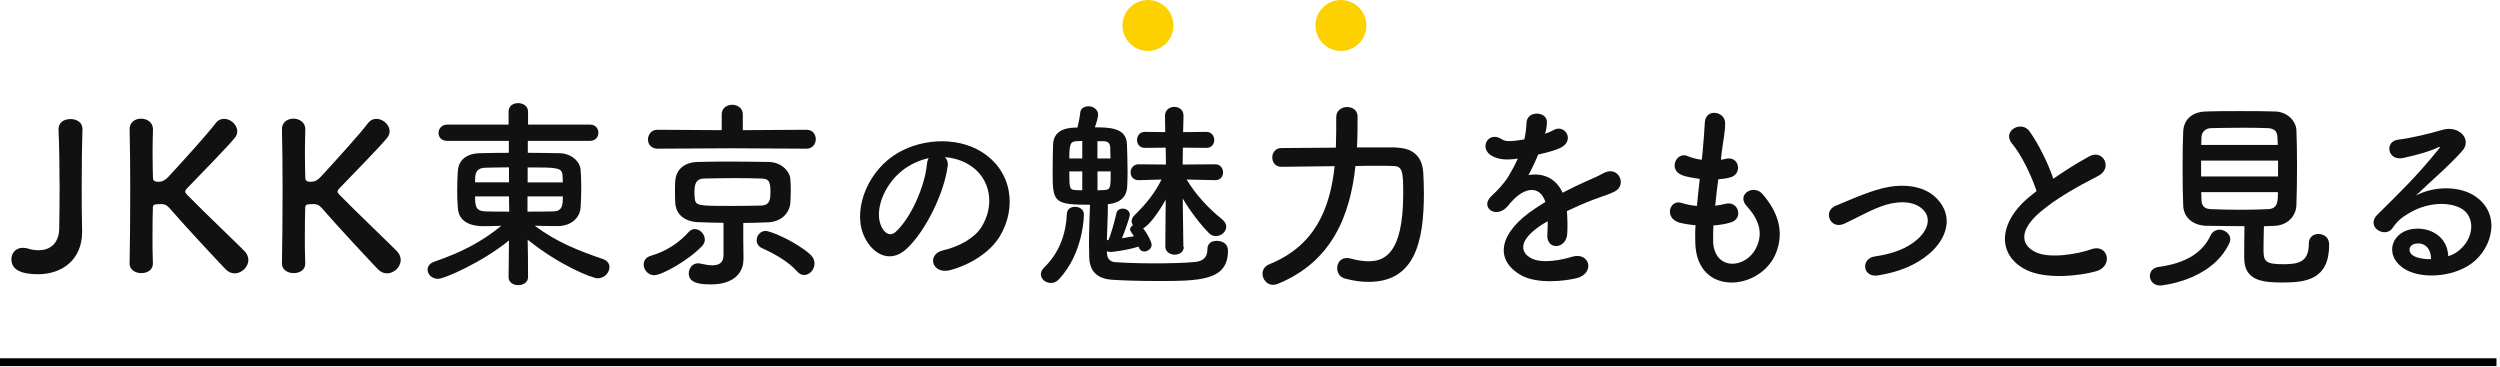 <svg width="320" height="47" viewBox="0 0 320 47" fill="none" xmlns="http://www.w3.org/2000/svg">
<path d="M7.62 23.48C7.62 21.17 7.59 18.9 7.49 16.62C7.46 15.94 7.88 15.24 9.05 15.24C9.8 15.24 10.56 15.66 10.56 16.51V16.56C10.48 18.95 10.46 21.37 10.46 23.89C10.46 25.68 10.46 27.56 10.51 29.51V29.69C10.51 33.25 7.94 35.1 4.87 35.1C2.74 35.1 1.46 34.55 1.46 33.18C1.46 32.43 1.98 31.72 2.92 31.72C3.13 31.72 3.36 31.75 3.6 31.82C4.07 31.98 4.54 32.03 4.95 32.03C6.48 32.03 7.52 31.09 7.58 29.33C7.61 27.3 7.63 25.38 7.63 23.48H7.62Z" fill="#111111"/>
<path d="M16.59 33.67C16.64 30.91 16.67 27.48 16.67 24.23C16.67 21.32 16.64 18.56 16.59 16.59C16.56 15.76 17.16 15.19 18.07 15.19C18.82 15.19 19.58 15.66 19.58 16.54V16.59C19.55 17.63 19.53 18.64 19.53 19.55C19.53 20.95 19.56 22.1 19.58 22.75C19.58 22.98 19.63 23.27 20.26 23.27C20.81 23.27 21.2 23.04 21.66 22.52C23.53 20.49 26.55 17.16 27.61 15.76C27.9 15.37 28.29 15.21 28.68 15.21C29.51 15.21 30.37 15.96 30.37 16.8C30.37 17.06 30.29 17.35 30.08 17.61C28.94 19.01 25.76 22.19 23.94 24.11C23.78 24.27 23.71 24.4 23.71 24.53C23.71 24.63 23.79 24.76 23.94 24.92C26.15 27.18 30.91 31.71 31.35 32.2C31.66 32.54 31.79 32.93 31.79 33.27C31.79 34.18 30.93 34.99 30.05 34.99C29.63 34.99 29.24 34.83 28.88 34.47C28 33.56 23.6 28.85 21.7 26.64C21.31 26.2 21 26.12 20.61 26.12C20.43 26.12 20.27 26.15 20.06 26.15C19.85 26.15 19.57 26.18 19.57 26.57C19.54 27.25 19.52 28.62 19.52 30.31C19.52 31.35 19.52 32.49 19.57 33.69V33.74C19.57 34.57 18.84 34.96 18.09 34.96C17.34 34.96 16.58 34.54 16.58 33.71V33.68L16.59 33.67Z" fill="#111111"/>
<path d="M36.09 33.67C36.14 30.91 36.17 27.48 36.17 24.23C36.17 21.32 36.14 18.56 36.09 16.59C36.06 15.76 36.66 15.19 37.57 15.19C38.32 15.19 39.08 15.66 39.08 16.54V16.59C39.05 17.63 39.03 18.64 39.03 19.55C39.03 20.95 39.06 22.1 39.08 22.75C39.08 22.98 39.13 23.27 39.76 23.27C40.31 23.27 40.7 23.04 41.16 22.52C43.03 20.49 46.05 17.16 47.11 15.76C47.4 15.37 47.79 15.21 48.18 15.21C49.01 15.21 49.87 15.96 49.87 16.8C49.87 17.06 49.79 17.35 49.58 17.61C48.44 19.01 45.26 22.19 43.44 24.11C43.28 24.27 43.21 24.4 43.21 24.53C43.21 24.63 43.29 24.76 43.44 24.92C45.65 27.18 50.41 31.71 50.85 32.2C51.16 32.54 51.29 32.93 51.29 33.27C51.29 34.18 50.43 34.99 49.55 34.99C49.13 34.99 48.74 34.83 48.38 34.47C47.5 33.56 43.1 28.85 41.2 26.64C40.81 26.2 40.5 26.12 40.11 26.12C39.93 26.12 39.77 26.15 39.56 26.15C39.35 26.15 39.07 26.18 39.07 26.57C39.04 27.25 39.02 28.62 39.02 30.31C39.02 31.35 39.02 32.49 39.07 33.69V33.74C39.07 34.57 38.34 34.96 37.59 34.96C36.84 34.96 36.08 34.54 36.08 33.71V33.68L36.09 33.67Z" fill="#111111"/>
<path d="M65.1 35.49L65.15 30.78C61.77 33.54 56.88 35.69 56.08 35.69C55.28 35.69 54.73 35.12 54.73 34.52C54.73 34.1 54.99 33.69 55.64 33.48C58.99 32.31 61.52 31.06 64.17 28.9C63.36 28.93 62.61 28.95 61.93 28.95C59.1 28.95 58.65 27.49 58.6 26.58C58.55 25.93 58.52 25.18 58.52 24.42C58.52 23.54 58.55 22.65 58.6 21.92C58.65 20.83 59.35 19.66 61.41 19.61C62.37 19.58 63.7 19.56 65.13 19.56V18.03H57.25C56.5 18.03 56.13 17.54 56.13 17.04C56.13 16.49 56.52 15.95 57.25 15.95H65.1V14.29C65.1 13.54 65.7 13.2 66.32 13.2C66.94 13.2 67.59 13.56 67.59 14.29V15.95H75.52C76.25 15.95 76.59 16.47 76.59 16.99C76.59 17.51 76.25 18.03 75.52 18.03H67.56V19.56C69.02 19.56 70.42 19.59 71.62 19.61C73.18 19.64 74.25 20.7 74.32 21.74C74.37 22.36 74.4 23.12 74.4 23.92C74.4 24.83 74.37 25.77 74.32 26.52C74.27 27.79 73.2 28.89 71.49 28.94H70.94C70.16 28.94 69.3 28.91 68.44 28.89C71.25 31 74.06 32.09 77.15 33.15C77.75 33.36 78.01 33.75 78.01 34.19C78.01 34.79 77.49 35.62 76.48 35.62C75.83 35.62 71.67 34.01 67.54 30.68C67.57 32.08 67.59 33.12 67.59 35.46C67.59 36.16 66.97 36.5 66.32 36.5C65.72 36.5 65.1 36.16 65.1 35.49ZM65.15 21.42C64.01 21.42 62.91 21.45 62.11 21.47C60.81 21.52 60.81 22.35 60.81 23.34H65.15V21.42ZM65.15 25.14H60.81C60.81 26.39 60.89 27.01 62.14 27.06C63.05 27.09 64.09 27.09 65.18 27.09L65.15 25.14ZM67.52 25.14V27.09C68.64 27.09 69.73 27.09 70.74 27.06C72.04 27.06 72.04 26.2 72.04 25.14H67.52ZM72.04 23.35C72.04 23.06 72.01 22.78 72.01 22.52C71.96 21.43 71.39 21.43 67.54 21.43V23.35H72.04Z" fill="#111111"/>
<path d="M83.77 35.23C82.94 35.23 82.39 34.53 82.39 33.85C82.39 33.38 82.68 32.91 83.33 32.73C85.15 32.21 86.84 31.17 88.14 29.71C88.37 29.45 88.66 29.32 88.92 29.32C89.6 29.32 90.22 29.97 90.22 30.67C90.22 30.93 90.12 31.22 89.88 31.48C88.11 33.35 84.71 35.22 83.77 35.22V35.23ZM93.68 18.98L84.16 19.03C83.33 19.03 82.94 18.43 82.94 17.86C82.94 17.24 83.36 16.61 84.16 16.61L92.38 16.66V14.63C92.38 13.82 93.06 13.41 93.73 13.41C94.4 13.41 95.08 13.83 95.08 14.63V16.66L103.22 16.61C104.03 16.61 104.42 17.21 104.42 17.81C104.42 18.41 104.03 19.03 103.22 19.03L93.68 18.98ZM95.16 33.15V33.2C95.16 35.07 93.73 36.4 91.05 36.4C89.93 36.4 88.16 36.37 88.16 35C88.16 34.35 88.63 33.7 89.36 33.7C89.46 33.7 89.59 33.73 89.7 33.75C90.27 33.88 90.77 33.96 91.18 33.96C92.12 33.96 92.61 33.57 92.61 32.63V28.52C91.52 28.52 90.45 28.47 89.39 28.44C87.49 28.36 86.5 27.35 86.43 25.92C86.4 25.45 86.4 24.98 86.4 24.52C86.4 24.06 86.4 23.58 86.43 23.17C86.51 22 87.26 20.78 89.34 20.73C90.43 20.7 91.76 20.68 93.16 20.68C94.88 20.68 96.72 20.71 98.39 20.73C99.98 20.76 101.09 21.85 101.17 22.97C101.2 23.39 101.22 23.88 101.22 24.4C101.22 24.92 101.19 25.44 101.17 25.91C101.09 27.26 100 28.41 98.26 28.46C97.22 28.49 96.18 28.54 95.14 28.54V30.8L95.17 33.17L95.16 33.15ZM98.62 24.67C98.62 23.16 98.41 22.88 97.4 22.85C96.44 22.82 95.32 22.8 94.15 22.8C92.75 22.8 91.32 22.83 90.09 22.85C89.08 22.88 88.89 23.58 88.89 24.57C88.89 24.83 88.89 25.09 88.92 25.32C89.02 26.36 89.28 26.36 93.7 26.36C94.97 26.36 96.25 26.33 97.44 26.31C98.58 26.26 98.61 25.45 98.61 24.67H98.62ZM102.02 34.73C100.95 33.51 99.13 32.47 97.55 31.77C97.06 31.54 96.85 31.15 96.85 30.76C96.85 30.16 97.32 29.56 97.99 29.56C98.72 29.56 102.1 31.07 103.74 32.6C104.1 32.94 104.26 33.33 104.26 33.72C104.26 34.5 103.64 35.2 102.93 35.2C102.62 35.2 102.31 35.07 102.02 34.73Z" fill="#111111"/>
<path d="M121.29 21.32C120.87 24.62 118.53 29.54 116.04 31.85C114.04 33.7 111.85 32.68 110.71 30.45C109.07 27.23 110.81 22.39 114.3 19.97C117.5 17.76 122.26 17.4 125.53 19.37C129.56 21.79 130.21 26.57 127.95 30.29C126.73 32.29 124.18 33.9 121.61 34.58C119.32 35.18 118.52 32.55 120.75 32.03C122.73 31.59 124.73 30.47 125.59 29.12C127.44 26.21 126.73 22.8 124.16 21.16C123.15 20.51 122.05 20.2 120.94 20.12C121.23 20.38 121.38 20.8 121.3 21.32H121.29ZM115.52 21.81C113.1 23.68 111.8 27.14 112.89 29.14C113.28 29.89 113.96 30.28 114.61 29.71C116.56 27.99 118.38 23.86 118.64 21.05C118.67 20.74 118.74 20.45 118.87 20.24C117.67 20.5 116.5 21.05 115.52 21.8V21.81Z" fill="#111111"/>
<path d="M134.5 36.22C133.85 36.22 133.23 35.73 133.23 35.1C133.23 34.81 133.36 34.53 133.65 34.24C135.76 32.19 136.46 29.66 136.56 27.35C136.59 26.75 137.08 26.47 137.6 26.47C138.17 26.47 138.74 26.81 138.74 27.43C138.74 27.48 138.74 32.34 135.54 35.75C135.23 36.09 134.86 36.22 134.5 36.22ZM151.53 31.59C151.53 32.27 150.93 32.6 150.36 32.6C149.79 32.6 149.16 32.24 149.16 31.56V31.53L149.21 25.55C148.22 27.37 146.95 28.96 146.32 29.22C146.81 29.82 147.41 30.94 147.41 31.33C147.41 31.82 146.92 32.19 146.47 32.19C146.16 32.19 145.9 32.03 145.77 31.67L145.72 31.57C144.06 32.09 142.29 32.25 142.21 32.25C142 32.25 141.82 32.22 141.69 32.15V32.46C141.72 33.08 142.08 33.5 142.7 33.55C144 33.65 145.92 33.71 147.82 33.71C149.72 33.71 151.67 33.66 152.99 33.53C154.21 33.4 154.55 32.75 154.55 31.87C154.55 31.14 155.12 30.83 155.72 30.83C156.06 30.83 157.18 30.93 157.18 32.1C157.18 35.95 153.54 35.97 148.05 35.97C145.76 35.97 143.47 35.89 142.36 35.81C140.41 35.68 139.45 34.69 139.42 32.87C139.42 32.32 139.39 31.83 139.39 31.36C139.39 29.36 139.47 27.88 139.52 26.21C134.79 26.21 134.74 25.85 134.74 21.89C134.74 20.67 134.77 19.37 134.79 18.54C134.84 16.33 137.1 16.33 137.91 16.33C138.07 15.73 138.22 14.93 138.27 14.41C138.32 13.86 138.82 13.6 139.31 13.6C139.91 13.6 140.56 13.99 140.56 14.69C140.56 14.92 140.43 15.52 140.14 16.3C142.06 16.3 144.17 16.35 144.25 18.46C144.28 19.5 144.33 20.8 144.33 22.02C144.33 22.72 144.3 23.37 144.28 23.92C144.2 25.12 143.5 25.97 141.81 26.13C141.81 27.79 141.71 29.12 141.68 30.76L141.91 30.68C142.22 29.9 142.64 28.47 142.9 27.3C142.98 26.88 143.34 26.7 143.71 26.7C144.15 26.7 144.62 26.99 144.62 27.48C144.62 27.77 143.97 29.64 143.61 30.5C144.13 30.42 144.65 30.32 145.14 30.24C145.01 30.01 144.85 29.82 144.78 29.69C144.7 29.56 144.65 29.46 144.65 29.35C144.65 29.14 144.81 28.96 145.01 28.83C144.91 28.67 144.85 28.52 144.85 28.31C144.85 28.08 144.95 27.82 145.21 27.56C146.72 26.08 147.86 24.67 148.67 22.98L145.76 23.06H145.73C145.05 23.06 144.72 22.57 144.72 22.07C144.72 21.55 145.08 21.03 145.73 21.03H145.76L149.24 21.06L149.21 18.9L146.58 18.93H146.55C145.87 18.93 145.54 18.44 145.54 17.92C145.54 17.4 145.88 16.88 146.55 16.88H146.58L149.15 16.91L149.12 14.83V14.8C149.12 14.07 149.72 13.68 150.32 13.68C150.92 13.68 151.49 14.07 151.49 14.8V14.83C151.49 14.83 151.46 15.64 151.44 16.91L154.4 16.88H154.43C155.08 16.88 155.42 17.4 155.42 17.92C155.42 18.41 155.11 18.93 154.43 18.93H154.4L151.41 18.9C151.41 19.58 151.38 20.3 151.38 21.06L155.54 21.03C156.22 21.03 156.55 21.55 156.55 22.07C156.55 22.56 156.24 23.06 155.56 23.06H155.53L151.89 22.98C153.11 25.01 154.75 26.72 156.44 28.08C156.8 28.37 156.96 28.7 156.96 29.02C156.96 29.67 156.31 30.22 155.63 30.22C155.34 30.22 155.03 30.12 154.77 29.86C153.7 28.79 152.38 27.08 151.39 25.41C151.42 28.53 151.47 31.57 151.47 31.57V31.6L151.53 31.59ZM138.53 18.04C138.27 18.04 138.01 18.07 137.83 18.07C137.02 18.1 136.87 18.41 136.87 20.28H138.53V18.04ZM138.53 21.94H136.87C136.87 24.2 136.92 24.28 137.7 24.33C137.88 24.33 138.17 24.36 138.53 24.36V21.94ZM142.14 20.28C142.14 19.79 142.11 19.32 142.11 18.95C142.08 18.3 141.85 18.07 141.15 18.07H140.47V20.28H142.13H142.14ZM140.48 21.94V24.36C140.84 24.36 141.13 24.33 141.29 24.33C142.15 24.28 142.17 24.1 142.17 21.94H140.48Z" fill="#111111"/>
<path d="M178.72 18.9C180.64 18.93 182.05 19.84 182.18 22.12C182.21 22.8 182.26 23.71 182.26 24.72C182.26 30.99 181.09 36.08 175.19 36.08C174.25 36.08 173.24 35.95 172.17 35.66C171.49 35.48 171.16 34.91 171.16 34.33C171.16 33.65 171.6 33.03 172.38 33.03C172.51 33.03 172.67 33.03 172.82 33.08C173.65 33.31 174.43 33.44 175.16 33.44C177.08 33.44 179.61 32.66 179.61 24.81C179.61 22.03 179.56 21.25 178.31 21.25C177.84 21.22 177.14 21.22 176.31 21.22C175.48 21.22 174.52 21.22 173.5 21.25C172.8 27.67 170.46 33.5 163.57 36.33C163.36 36.41 163.15 36.46 162.95 36.46C162.14 36.46 161.6 35.73 161.6 35.03C161.6 34.56 161.86 34.07 162.46 33.83C168.34 31.46 170.26 26.68 170.83 21.27C167.32 21.3 164.02 21.35 164.02 21.35H163.99C163.24 21.35 162.85 20.75 162.85 20.15C162.85 19.55 163.24 18.95 164.02 18.95C164.02 18.95 167.4 18.92 170.99 18.9C171.04 17.63 171.04 16.3 171.04 15V14.97C171.04 14.14 171.74 13.7 172.44 13.7C173.14 13.7 173.77 14.12 173.77 14.92C173.77 16.25 173.77 17.55 173.69 18.87H178.73L178.72 18.9Z" fill="#111111"/>
<path d="M197.75 17.13C198.17 16.97 198.56 16.82 198.84 16.66C200.27 15.8 201.67 17.96 199.75 18.92C199.1 19.23 197.98 19.54 196.89 19.78C196.55 20.61 196.11 21.55 195.64 22.41C197.43 22.1 199.15 22.75 200.01 24.67C201.08 24.12 202.17 23.58 203.18 23.14C203.8 22.88 204.51 22.57 205.21 22.18C207.16 21.09 208.33 23.69 206.67 24.52C205.84 24.94 205.24 25.07 203.86 25.59C202.77 26.01 201.6 26.53 200.56 27.02C200.64 27.88 200.66 28.94 200.61 29.88C200.56 30.92 199.88 31.47 199.23 31.49C198.58 31.52 197.98 31.02 198.06 30.01C198.09 29.46 198.11 28.87 198.11 28.32C197.88 28.45 197.64 28.58 197.43 28.71C194.21 30.79 194.6 32.35 196.05 33.08C197.43 33.78 199.98 33.26 201.2 32.87C203.49 32.17 204.22 34.98 201.82 35.6C200.29 35.99 196.75 36.38 194.72 35.24C191.21 33.26 191.83 29.75 196.54 26.66C196.9 26.43 197.32 26.14 197.81 25.85C197.11 23.67 195.11 23.93 193.42 25.88C193.39 25.91 193.34 25.96 193.32 25.98C193.09 26.27 192.9 26.5 192.72 26.66C191.29 27.93 189.39 26.45 190.95 25.05C191.63 24.43 192.51 23.49 193.06 22.61C193.5 21.88 193.92 21.1 194.28 20.3C192.88 20.51 191.89 20.43 191.06 20.01C189.19 19.07 190.46 16.63 192.28 17.85C192.77 18.19 193.81 18.06 194.72 17.9C194.82 17.87 194.98 17.87 195.11 17.85C195.29 17.1 195.34 16.58 195.4 15.67C195.5 14.11 197.95 14.27 198 15.54C198.03 16.06 197.92 16.55 197.79 17.05L197.74 17.15L197.75 17.13Z" fill="#111111"/>
<path d="M219.28 30.94C219.44 34.66 223.49 34.5 224.84 31.62C225.75 29.67 225.02 27.95 223.57 26.37C222.22 24.89 224.45 23.51 225.6 24.84C227.63 27.18 228.36 29.65 227.37 32.28C225.5 37.22 217.2 38.08 217 31.14C216.97 30.41 216.97 29.63 217.03 28.83C216.09 28.75 215.37 28.6 215.03 28.52C212.92 27.95 213.73 25.48 215.21 25.97C215.81 26.15 216.48 26.31 217.21 26.36C217.31 25.22 217.44 24.07 217.57 22.9C216.58 22.77 215.75 22.59 215.41 22.46C213.43 21.78 214.58 19.39 215.96 19.96C216.53 20.19 217.18 20.38 217.83 20.45C217.86 20.14 217.91 19.8 217.93 19.49C218.09 17.85 218.14 16.86 218.22 15.64C218.35 13.82 220.82 14.24 220.82 15.77C220.82 16.99 220.56 17.98 220.38 19.51C220.35 19.82 220.3 20.13 220.28 20.45C220.51 20.42 220.72 20.37 220.93 20.32C222.62 19.93 223.06 22.24 221.53 22.69C221.01 22.85 220.49 22.9 219.94 22.95C219.78 24.12 219.65 25.24 219.55 26.33C219.99 26.28 220.41 26.2 220.8 26.1C222.52 25.63 223.17 27.92 221.63 28.44C220.93 28.67 220.12 28.8 219.32 28.86C219.27 29.61 219.27 30.32 219.29 30.97L219.28 30.94Z" fill="#111111"/>
<path d="M240.42 35.25C238.37 35.59 238.16 33.09 239.95 32.83C242.32 32.49 244.11 31.79 245.41 30.65C246.97 29.27 247.05 27.84 246.27 26.96C245.15 25.69 243.1 25.71 241.41 26.21C239.54 26.78 237.85 27.82 236.08 28.63C234.29 29.46 233.27 27.04 234.96 26.34C236.62 25.66 238.89 24.62 240.94 24.1C243.12 23.55 246.11 23.53 247.93 25.43C250.11 27.69 249.23 30.58 246.86 32.55C245.3 33.85 243.25 34.79 240.41 35.25H240.42Z" fill="#111111"/>
<path d="M257.55 18.41C256.2 16.75 258.75 15.34 259.79 16.82C260.91 18.41 262.08 20.72 262.83 22.88C264.23 21.89 265.72 20.96 267.41 20.02C269.18 19.03 270.53 21.53 268.53 22.54C265.88 23.89 263.2 25.4 261.15 27.14C258.58 29.32 258.5 31.27 260.53 32.26C262.35 33.17 266.07 32.49 267.63 31.92C269.81 31.09 270.59 34.08 268.28 34.73C266.23 35.3 261.88 35.82 259.31 34.52C255.57 32.62 255.72 28.41 259.93 25.06C260.19 24.85 260.42 24.64 260.68 24.46C260 22.41 258.76 19.86 257.56 18.4L257.55 18.41Z" fill="#111111"/>
<path d="M276.51 36.55C275.68 36.55 275.18 35.93 275.18 35.33C275.18 34.78 275.54 34.26 276.35 34.16C279.73 33.69 281.89 32.39 282.93 30.18C283.19 29.61 283.66 29.4 284.1 29.4C284.78 29.4 285.48 29.95 285.48 30.62C285.48 30.8 285.43 30.96 285.35 31.14C283.04 36.03 276.51 36.55 276.51 36.55ZM282.49 28.91C280.62 28.86 279.5 27.79 279.45 26.31C279.4 25.17 279.37 23.29 279.37 21.47C279.37 19.65 279.4 17.83 279.45 16.82C279.5 15.6 280.28 14.35 282.31 14.27C283.51 14.22 285.07 14.22 286.68 14.22C288.29 14.22 289.9 14.22 291.23 14.27C292.79 14.32 293.88 15.49 293.94 16.64C293.99 17.78 294.02 19.45 294.02 21.16C294.02 23.06 293.99 24.98 293.94 26.26C293.89 27.66 292.8 28.86 291.11 28.91C290.67 28.91 290.23 28.96 289.78 28.96C289.75 30 289.73 31.22 289.73 32.05C289.73 33.48 290.04 33.82 292.28 33.82C294.28 33.82 295.53 33.51 295.53 31.17C295.53 30.34 296.13 29.95 296.75 29.95C297.19 29.95 298.13 30.16 298.13 31.35C298.13 35.82 295.11 36.16 292.15 36.16C289.52 36.16 287.26 35.9 287.26 33.01C287.26 32.31 287.26 30.36 287.29 28.95C285.68 28.95 284.01 28.92 282.5 28.9L282.49 28.91ZM291.59 20.56H281.74V22.59H291.59V20.56ZM291.56 18.56C291.56 18.17 291.51 17.81 291.51 17.52C291.48 16.84 291.15 16.45 290.29 16.4C289.43 16.37 288.29 16.35 287.07 16.35C285.61 16.35 284.11 16.38 283.01 16.4C282.2 16.43 281.81 17 281.79 17.54C281.79 17.83 281.76 18.16 281.76 18.55H291.56V18.56ZM281.76 24.59C281.76 24.98 281.79 25.32 281.79 25.63C281.82 26.46 282.28 26.75 283.04 26.77C284.24 26.82 285.54 26.85 286.86 26.85C288.03 26.85 289.2 26.82 290.32 26.77C291.57 26.72 291.57 25.76 291.57 24.59H281.77H281.76Z" fill="#111111"/>
<path d="M314.88 31.95C316.78 30.26 316.7 27.79 315.22 26.8C313.87 25.89 311.06 25.71 308.43 27.24C307.39 27.84 306.84 28.31 306.25 29.19C305.31 30.57 302.71 29.03 304.33 27.45C307.19 24.62 309.3 22.61 312.18 19.05C312.47 18.69 312.21 18.79 312 18.89C311.27 19.28 309.56 19.8 307.63 20.22C305.58 20.66 305.19 18.09 306.95 17.88C308.69 17.67 311.19 17.05 312.67 16.61C314.75 16.01 316.47 17.86 315.17 19.31C314.34 20.25 313.3 21.26 312.26 22.22C311.22 23.18 310.18 24.12 309.24 25.03C311.53 23.81 314.62 23.81 316.55 24.95C320.29 27.19 319.07 31.76 316.34 33.74C313.77 35.59 309.71 35.69 307.73 34.39C304.97 32.6 306.2 29.37 309.26 29.27C311.34 29.19 313.29 30.44 313.37 32.78C313.86 32.68 314.41 32.36 314.88 31.95ZM309.35 31.17C308.21 31.27 308.15 32.34 308.99 32.78C309.59 33.09 310.45 33.2 311.17 33.17C311.2 31.97 310.49 31.06 309.35 31.17Z" fill="#111111"/>
<path d="M0 46.36H319.55" stroke="black" stroke-miterlimit="10"/>
<path d="M146.94 6.52C148.74 6.52 150.2 5.06 150.2 3.26C150.2 1.46 148.74 0 146.94 0C145.14 0 143.68 1.46 143.68 3.26C143.68 5.06 145.14 6.52 146.94 6.52Z" fill="#FDD000"/>
<path d="M171.64 6.52C173.44 6.52 174.9 5.06 174.9 3.26C174.9 1.46 173.44 0 171.64 0C169.84 0 168.38 1.46 168.38 3.26C168.38 5.06 169.84 6.52 171.64 6.52Z" fill="#FDD000"/>
</svg>
